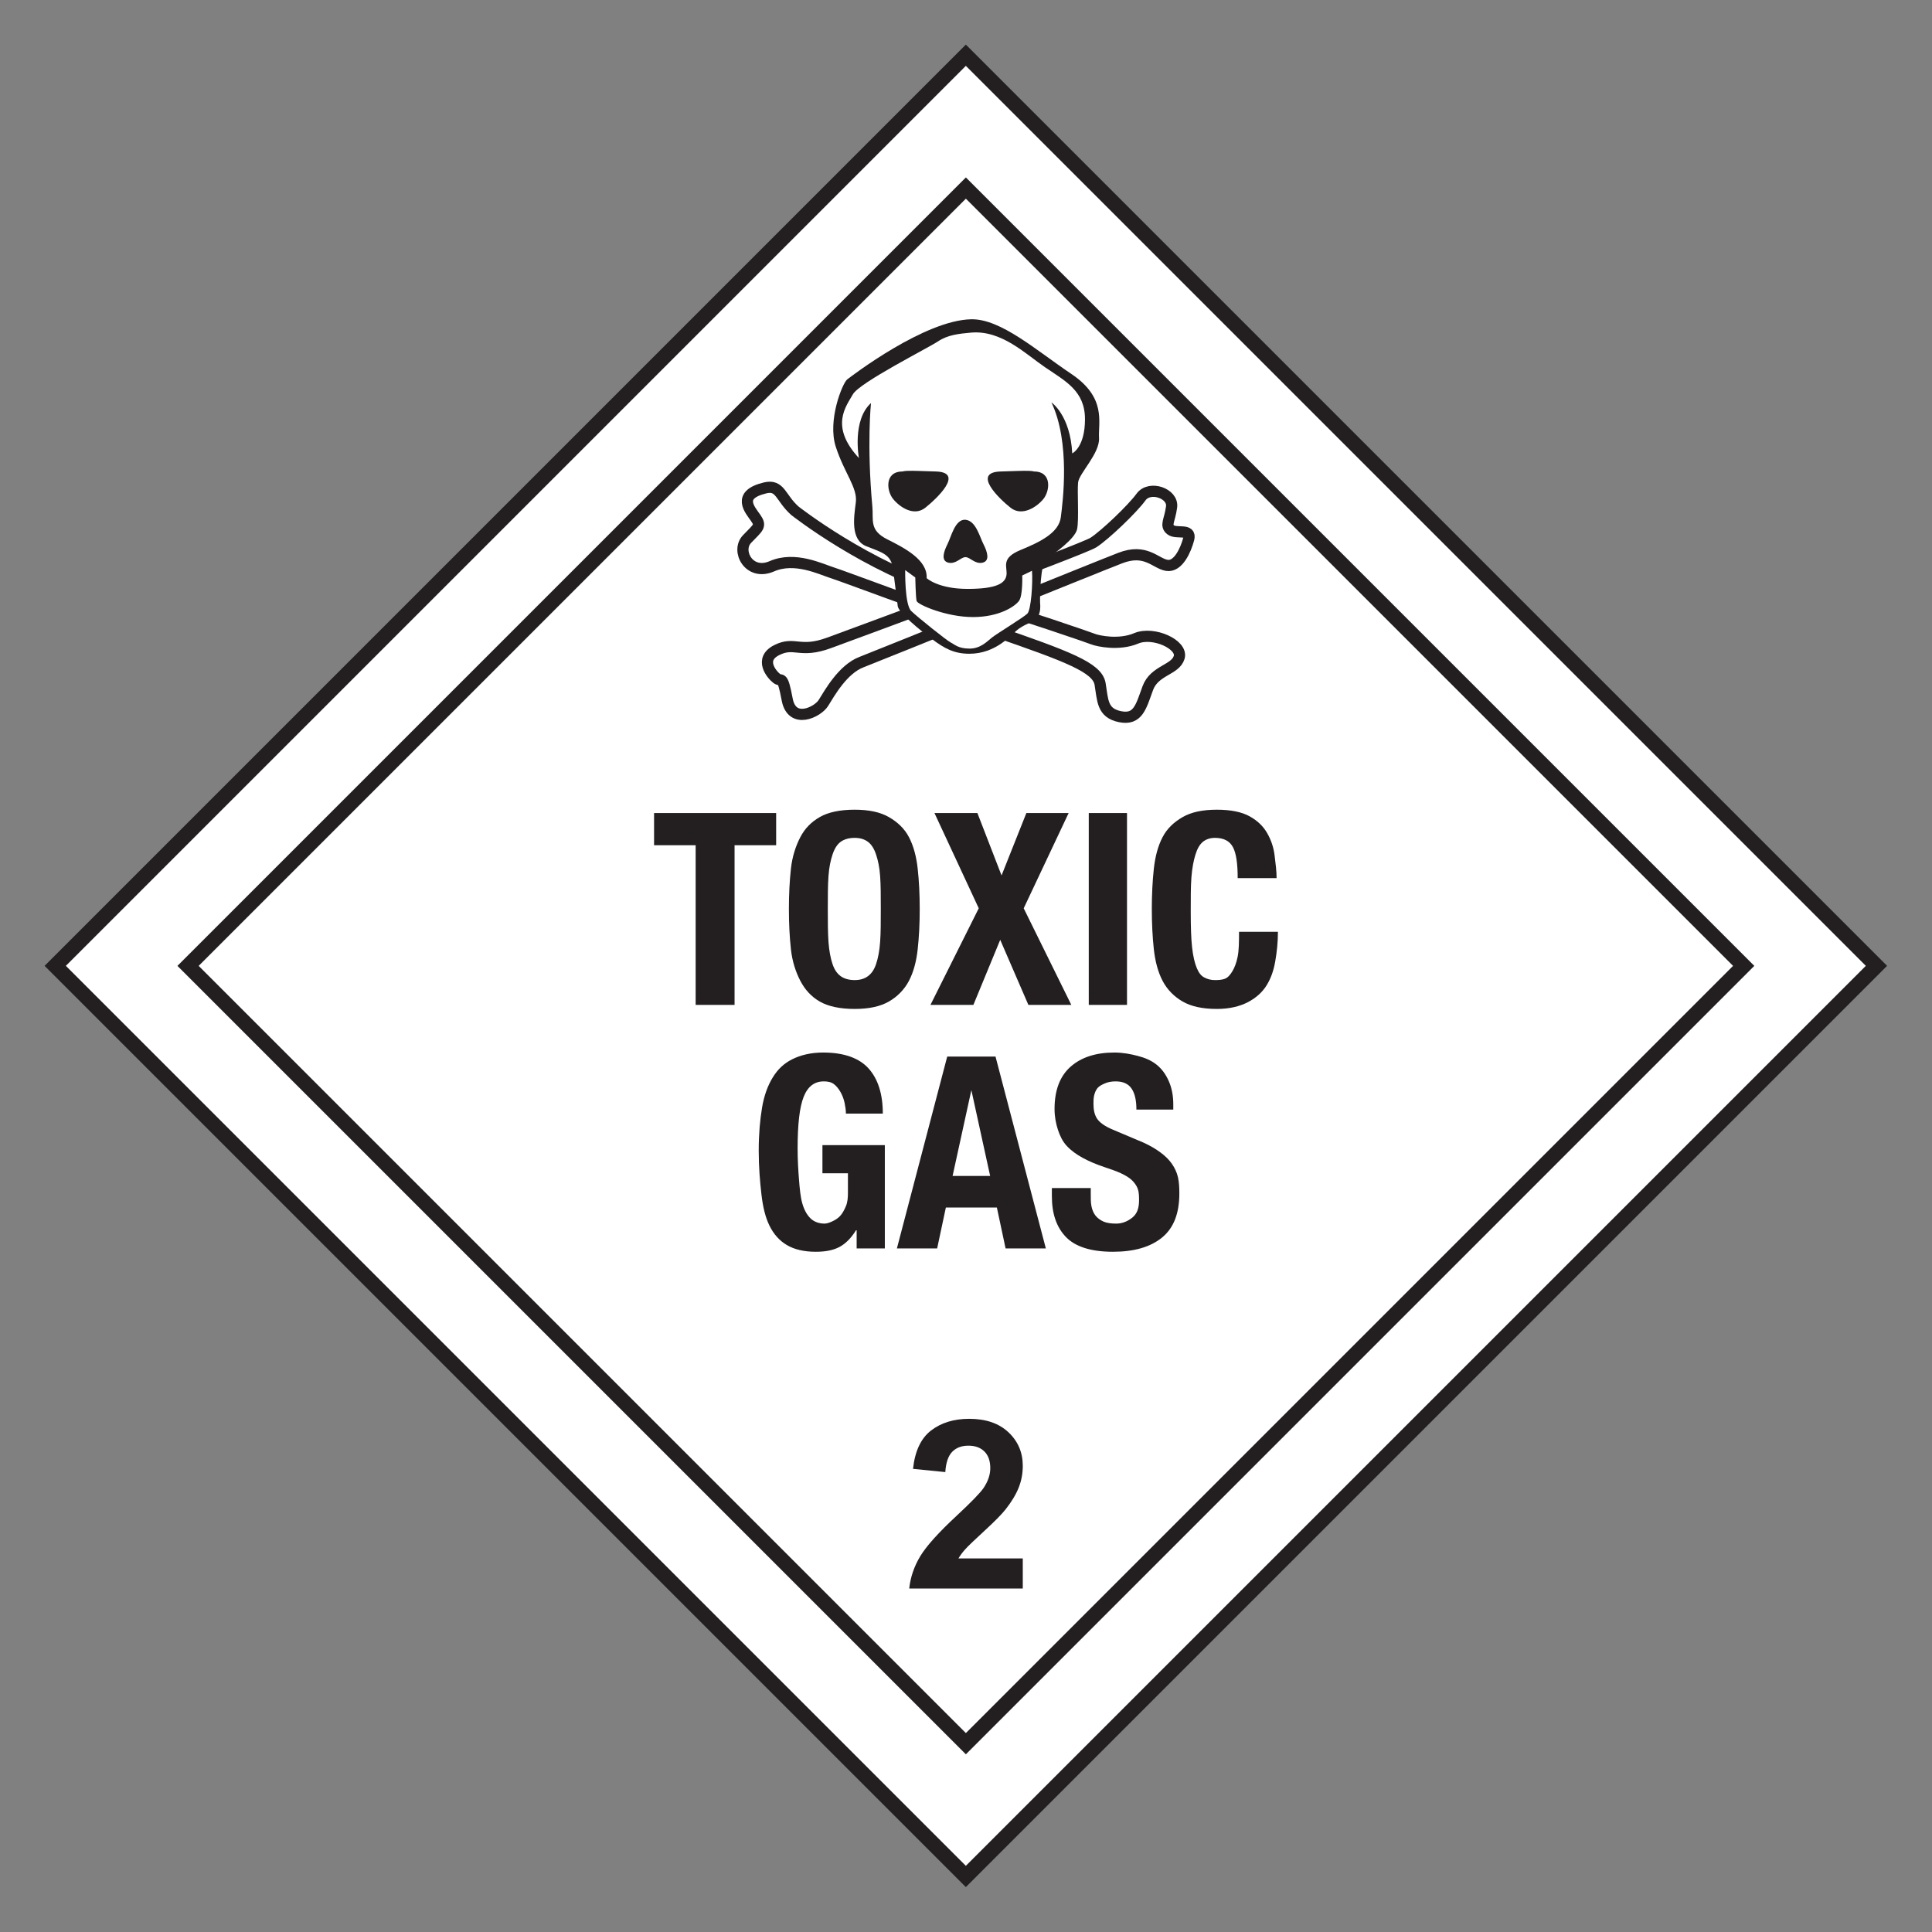 <?xml version="1.0" encoding="UTF-8" standalone="no"?>
<!-- Created with Inkscape (http://www.inkscape.org/) -->

<svg
   xmlns:dc="http://purl.org/dc/elements/1.1/"
   xmlns:cc="http://creativecommons.org/ns#"
   xmlns:rdf="http://www.w3.org/1999/02/22-rdf-syntax-ns#"
   xmlns:svg="http://www.w3.org/2000/svg"
   xmlns="http://www.w3.org/2000/svg"
   version="1.1"
   width="90"
   height="90"
   id="svg6792">
  <rect width="100%" height="100%" fill="#808080" stroke="none"/>
  <defs
     id="defs6794" />
  <rect
     width="60"
     height="60"
     rx="0"
     ry="0"
     x="33.639"
     y="-30"
     transform="matrix(0.707,0.707,-0.707,0.707,0,0)"
     id="rect6763"
     style="fill:#ffffff;stroke:#231f20;stroke-width:0.7" />
  <rect
     width="51.25"
     height="51.25"
     x="-25.625"
     y="38.016"
     transform="matrix(0.707,-0.707,0.707,0.707,0,0)"
     id="rect6769"
     style="fill:none;stroke:#231f20;stroke-width:0.7" />
  <path
     d="M 47.645,72.598 47.645,74 42.355,74 C 42.412,73.47 42.584,72.968 42.87,72.493 43.157,72.019 43.723,71.39 44.568,70.606 45.248,69.972 45.665,69.542 45.819,69.316 46.027,69.005 46.131,68.697 46.131,68.393 46.131,68.056 46.04,67.797 45.859,67.617 45.678,67.436 45.429,67.345 45.11,67.345 44.795,67.345 44.544,67.44 44.358,67.63 44.172,67.82 44.065,68.135 44.036,68.575 L 42.532,68.425 C 42.621,67.594 42.903,66.998 43.375,66.636 43.848,66.275 44.439,66.094 45.148,66.094 45.925,66.094 46.535,66.303 46.979,66.722 47.423,67.141 47.645,67.662 47.645,68.285 47.645,68.64 47.582,68.977 47.455,69.298 47.328,69.618 47.126,69.954 46.85,70.305 46.668,70.537 46.338,70.872 45.862,71.309 45.386,71.746 45.084,72.036 44.957,72.179 44.83,72.322 44.727,72.462 44.648,72.598 z"
     id="path3097"
     style="fill:#231f20;stroke:none;" />
  <g
     id="g3102">
    <path
       d="M 35.646,22.727 C 36.356,22.558 36.356,23.194 37.026,23.791 37.026,23.791 40.357,26.423 44.271,27.611 48.178,28.801 50.711,29.692 50.934,29.777 51.155,29.862 52.132,30.076 52.932,29.736 53.735,29.397 55.111,30.032 54.93,30.624 54.752,31.218 53.777,31.216 53.468,32.059 53.156,32.908 53.021,33.556 52.178,33.386 51.332,33.216 51.376,32.619 51.246,31.856 51.111,31.092 49.731,30.581 46.312,29.397 42.89,28.204 39.291,26.847 38.756,26.677 38.225,26.508 37.026,25.913 35.957,26.379 34.89,26.847 34.27,25.656 34.804,25.107 35.336,24.553 35.467,24.511 35.204,24.129 34.937,23.746 34.294,23.052 35.646,22.727 z"
       id="path628"
       style="fill:#ffffff;stroke:#231f20;stroke-width:0.521;stroke-linecap:butt;stroke-linejoin:miter;stroke-miterlimit:4;stroke-opacity:1;stroke-dasharray:none" />
    <path
       d="M 38.625,29.946 C 39.832,29.499 50.399,25.614 50.934,25.274 51.466,24.934 52.756,23.704 53.154,23.153 53.555,22.599 54.666,22.983 54.576,23.619 54.491,24.258 54.267,24.467 54.534,24.681 54.8,24.893 55.51,24.596 55.375,25.107 55.241,25.614 54.887,26.423 54.356,26.337 53.822,26.252 53.376,25.531 52.178,25.999 50.976,26.464 41.023,30.499 40.135,30.842 39.247,31.177 38.625,32.324 38.356,32.748 38.092,33.173 36.89,33.769 36.669,32.578 36.445,31.388 36.404,31.777 36.183,31.606 35.957,31.433 35.336,30.711 36.183,30.284 37.026,29.862 37.247,30.454 38.625,29.946 z"
       id="path632"
       style="fill:#ffffff;stroke:#231f20;stroke-width:0.521;stroke-linecap:butt;stroke-linejoin:miter;stroke-miterlimit:4;stroke-opacity:1;stroke-dasharray:none" />
    <path
       d="M 45.242,14.873 C 43.067,14.916 39.69,17.504 39.467,17.674 39.247,17.847 38.535,19.586 38.935,20.816 39.337,22.048 39.957,22.727 39.867,23.408 39.78,24.086 39.606,25.148 40.357,25.446 41.112,25.743 41.512,25.828 41.601,26.508 41.692,27.187 41.779,27.951 41.822,28.247 41.871,28.544 42.846,29.351 43.423,29.777 43.997,30.206 44.442,30.454 45.158,30.454 46.401,30.454 47.112,29.566 47.38,29.351 47.956,28.884 48.542,29.04 48.451,28.062 48.441,27.711 48.472,26.321 48.718,26.067 49.074,25.812 50.089,25.107 50.178,24.639 50.267,24.172 50.178,22.897 50.222,22.474 50.267,22.048 51.246,21.114 51.197,20.393 51.155,19.671 51.554,18.526 49.91,17.421 48.266,16.317 46.622,14.847 45.242,14.873"
       id="path634"
       style="fill:#231f20;stroke:none" />
    <path
       d="M 45.23,15.495 C 44.658,15.546 44.143,15.603 43.699,15.901 43.257,16.201 40.04,17.818 39.73,18.37 39.421,18.921 38.636,19.853 40.012,21.339 40.012,21.339 39.682,19.583 40.574,18.776 40.574,18.776 40.372,20.702 40.637,23.589 40.698,24.224 40.481,24.694 41.324,25.12 42.169,25.544 43.21,26.085 43.168,26.933 43.168,26.933 43.697,27.433 45.074,27.433 46.454,27.433 46.841,27.16 46.887,26.776 46.93,26.393 46.607,26.005 47.543,25.62 48.476,25.239 49.332,24.81 49.418,24.089 49.51,23.367 49.867,20.614 48.98,18.745 48.98,18.745 49.859,19.338 49.949,21.12 49.949,21.12 50.543,20.845 50.543,19.526 50.543,18.212 49.633,17.756 48.699,17.12 47.765,16.485 46.656,15.368 45.23,15.495 z M 42.324,21.933 C 42.546,21.927 42.938,21.943 43.605,21.964 44.935,22.007 43.64,23.225 43.105,23.651 42.573,24.074 41.915,23.627 41.605,23.245 41.294,22.865 41.199,21.964 42.043,21.964 42.043,21.964 42.102,21.938 42.324,21.933 z M 47.887,21.933 C 48.109,21.938 48.168,21.964 48.168,21.964 49.01,21.964 48.915,22.865 48.605,23.245 48.292,23.627 47.606,24.074 47.074,23.651 46.54,23.225 45.269,22.007 46.605,21.964 47.271,21.943 47.664,21.927 47.887,21.933 z M 42.168,26.558 C 42.168,26.558 42.137,28.165 42.449,28.464 42.758,28.761 44.116,29.848 44.293,29.933 44.471,30.018 44.631,30.214 45.168,30.214 45.699,30.214 46.005,29.853 46.23,29.683 46.449,29.513 47.677,28.76 47.855,28.589 48.033,28.42 48.118,27.142 48.074,26.589 L 47.62,26.808 C 47.62,26.808 47.652,27.729 47.474,27.984 47.297,28.238 46.564,28.745 45.324,28.745 44.079,28.745 42.743,28.165 42.699,27.995 42.656,27.826 42.637,26.901 42.637,26.901 z"
       id="path636"
       style="fill:#ffffff;stroke:none" />
    <path
       d="M 44.976,25.954 C 45.199,25.954 45.415,26.294 45.775,26.211 46.127,26.123 45.992,25.703 45.819,25.361 45.641,25.023 45.467,24.258 44.976,24.213 44.485,24.172 44.308,25.023 44.131,25.361 43.961,25.703 43.822,26.123 44.177,26.211 44.536,26.294 44.751,25.954 44.976,25.954"
       id="path644"
       style="fill:#231f20;stroke:none" />
  </g>
  <path
     d="M 39.812,37.719 C 39.136,37.719 38.587,37.833 38.188,38.062 37.788,38.292 37.494,38.592 37.281,39 37.069,39.408 36.906,39.898 36.844,40.469 36.781,41.04 36.75,41.669 36.75,42.344 36.75,43.019 36.781,43.648 36.844,44.219 36.906,44.789 37.069,45.279 37.281,45.688 37.494,46.096 37.788,46.427 38.188,46.656 38.587,46.885 39.136,47 39.812,47 40.487,47 41.006,46.885 41.406,46.656 41.806,46.427 42.131,46.096 42.344,45.688 42.556,45.279 42.688,44.789 42.75,44.219 42.813,43.648 42.844,43.019 42.844,42.344 42.844,41.669 42.813,41.04 42.75,40.469 42.688,39.898 42.556,39.408 42.344,39 42.131,38.592 41.806,38.292 41.406,38.062 41.006,37.833 40.487,37.719 39.812,37.719 z M 56.688,37.719 C 56.013,37.719 55.493,37.833 55.094,38.062 54.694,38.292 54.368,38.592 54.156,39 53.943,39.408 53.813,39.898 53.75,40.469 53.688,41.04 53.656,41.669 53.656,42.344 53.656,43.019 53.688,43.648 53.75,44.219 53.813,44.789 53.943,45.279 54.156,45.688 54.368,46.096 54.694,46.427 55.094,46.656 55.493,46.885 56.013,47 56.688,47 57.279,47 57.754,46.879 58.125,46.688 58.495,46.496 58.796,46.235 59,45.906 59.204,45.577 59.331,45.215 59.406,44.781 59.481,44.348 59.531,43.89 59.531,43.406 L 57.719,43.406 C 57.719,43.89 57.714,44.267 57.656,44.562 57.597,44.858 57.506,45.087 57.406,45.25 57.307,45.413 57.2,45.539 57.062,45.594 56.925,45.648 56.753,45.656 56.594,45.656 56.403,45.656 56.24,45.61 56.094,45.531 55.949,45.452 55.846,45.323 55.75,45.094 55.654,44.865 55.577,44.542 55.531,44.125 55.485,43.708 55.469,43.144 55.469,42.469 55.469,41.835 55.467,41.312 55.5,40.875 55.534,40.437 55.603,40.083 55.688,39.812 55.77,39.542 55.885,39.34 56.031,39.219 56.177,39.098 56.369,39.031 56.594,39.031 57.002,39.031 57.283,39.173 57.438,39.469 57.593,39.765 57.656,40.256 57.656,40.906 L 59.469,40.906 C 59.469,40.581 59.421,40.215 59.375,39.844 59.329,39.473 59.214,39.133 59.031,38.812 58.848,38.492 58.59,38.24 58.219,38.031 57.848,37.823 57.33,37.719 56.688,37.719 z M 30.469,37.875 30.469,39.375 32.406,39.375 32.406,46.812 34.219,46.812 34.219,39.375 36.156,39.375 36.156,37.875 30.469,37.875 z M 43.531,37.875 45.594,42.312 43.344,46.812 45.344,46.812 46.594,43.781 47.906,46.812 49.906,46.812 47.688,42.312 49.781,37.875 47.812,37.875 46.656,40.781 45.531,37.875 43.531,37.875 z M 50.719,37.875 50.719,46.812 52.5,46.812 52.5,37.875 50.719,37.875 z M 39.812,39.031 C 40.078,39.031 40.276,39.098 40.438,39.219 40.6,39.34 40.725,39.546 40.812,39.812 40.901,40.079 40.971,40.396 41,40.812 41.03,41.229 41.031,41.744 41.031,42.344 41.031,42.944 41.03,43.454 41,43.875 40.971,44.296 40.901,44.644 40.812,44.906 40.725,45.169 40.6,45.348 40.438,45.469 40.276,45.59 40.078,45.656 39.812,45.656 39.545,45.656 39.318,45.59 39.156,45.469 38.993,45.348 38.868,45.169 38.781,44.906 38.693,44.644 38.623,44.296 38.594,43.875 38.564,43.454 38.562,42.944 38.562,42.344 38.562,41.744 38.564,41.229 38.594,40.812 38.623,40.396 38.693,40.079 38.781,39.812 38.868,39.546 38.993,39.34 39.156,39.219 39.318,39.098 39.545,39.031 39.812,39.031 z"
     id="path3301"
     style="fill:#231f20;stroke:none;" />
  <path
     d="M 38.344,49.031 C 37.769,49.031 37.289,49.152 36.906,49.344 36.522,49.535 36.233,49.808 36,50.188 35.766,50.567 35.596,51.027 35.5,51.594 35.404,52.16 35.344,52.844 35.344,53.594 35.344,54.369 35.402,55.038 35.469,55.625 35.536,56.212 35.648,56.694 35.844,57.094 36.04,57.494 36.31,57.796 36.656,58 37.002,58.204 37.45,58.312 38,58.312 38.425,58.312 38.79,58.252 39.094,58.094 39.398,57.935 39.658,57.663 39.875,57.312 L 39.906,57.312 39.906,58.156 41.219,58.156 41.219,53.344 38.312,53.344 38.312,54.656 39.5,54.656 39.5,55.562 C 39.5,55.804 39.481,56.008 39.406,56.188 39.331,56.367 39.238,56.539 39.125,56.656 39.013,56.773 38.879,56.848 38.75,56.906 38.621,56.964 38.514,57 38.406,57 38.147,57 37.913,56.913 37.75,56.75 37.588,56.587 37.463,56.367 37.375,56.062 37.288,55.758 37.253,55.367 37.219,54.938 37.186,54.508 37.156,54.042 37.156,53.5 37.156,52.383 37.245,51.577 37.438,51.094 37.629,50.61 37.942,50.375 38.375,50.375 38.559,50.375 38.715,50.404 38.844,50.5 38.973,50.596 39.072,50.729 39.156,50.875 39.239,51.021 39.306,51.196 39.344,51.375 39.381,51.554 39.406,51.717 39.406,51.875 L 41.125,51.875 C 41.125,50.967 40.902,50.269 40.469,49.781 40.036,49.294 39.327,49.031 38.344,49.031 z M 51.906,49.031 C 51.048,49.031 50.367,49.254 49.875,49.688 49.384,50.121 49.125,50.773 49.125,51.656 49.125,52.023 49.19,52.346 49.281,52.625 49.373,52.904 49.492,53.162 49.688,53.375 49.883,53.588 50.145,53.779 50.438,53.938 50.728,54.096 51.069,54.242 51.469,54.375 51.769,54.475 52.015,54.56 52.219,54.656 52.423,54.752 52.594,54.852 52.719,54.969 52.844,55.085 52.946,55.229 53,55.375 53.054,55.521 53.062,55.706 53.062,55.906 53.062,56.281 52.971,56.54 52.75,56.719 52.529,56.898 52.275,57 52,57 51.758,57 51.556,56.973 51.406,56.906 51.256,56.84 51.123,56.742 51.031,56.625 50.94,56.508 50.877,56.358 50.844,56.188 50.81,56.017 50.812,55.833 50.812,55.625 L 50.812,55.344 49,55.344 49,55.719 C 49,56.544 49.218,57.171 49.656,57.625 50.094,58.079 50.828,58.312 51.844,58.312 52.819,58.312 53.579,58.098 54.125,57.656 54.67,57.214 54.938,56.535 54.938,55.594 54.938,55.319 54.925,55.069 54.875,54.844 54.825,54.619 54.723,54.406 54.594,54.219 54.465,54.031 54.283,53.85 54.062,53.688 53.843,53.525 53.584,53.369 53.25,53.219 L 51.844,52.625 C 51.46,52.467 51.21,52.281 51.094,52.094 50.977,51.906 50.938,51.681 50.938,51.406 50.938,51.273 50.94,51.156 50.969,51.031 50.999,50.906 51.046,50.783 51.125,50.688 51.204,50.592 51.335,50.527 51.469,50.469 51.602,50.41 51.769,50.375 51.969,50.375 52.318,50.375 52.568,50.489 52.719,50.719 52.869,50.948 52.938,51.263 52.938,51.688 L 54.656,51.688 54.656,51.438 C 54.656,51.013 54.575,50.648 54.438,50.344 54.3,50.039 54.121,49.789 53.875,49.594 53.629,49.398 53.338,49.275 53,49.188 52.663,49.1 52.306,49.031 51.906,49.031 z M 44.125,49.219 41.781,58.156 43.656,58.156 44.062,56.25 46.438,56.25 46.844,58.156 48.719,58.156 46.375,49.219 44.125,49.219 z M 45.25,50.781 46.125,54.781 44.375,54.781 45.25,50.781 z"
     id="path3312"
     style="fill:#231f20;stroke:none;" />
</svg>
